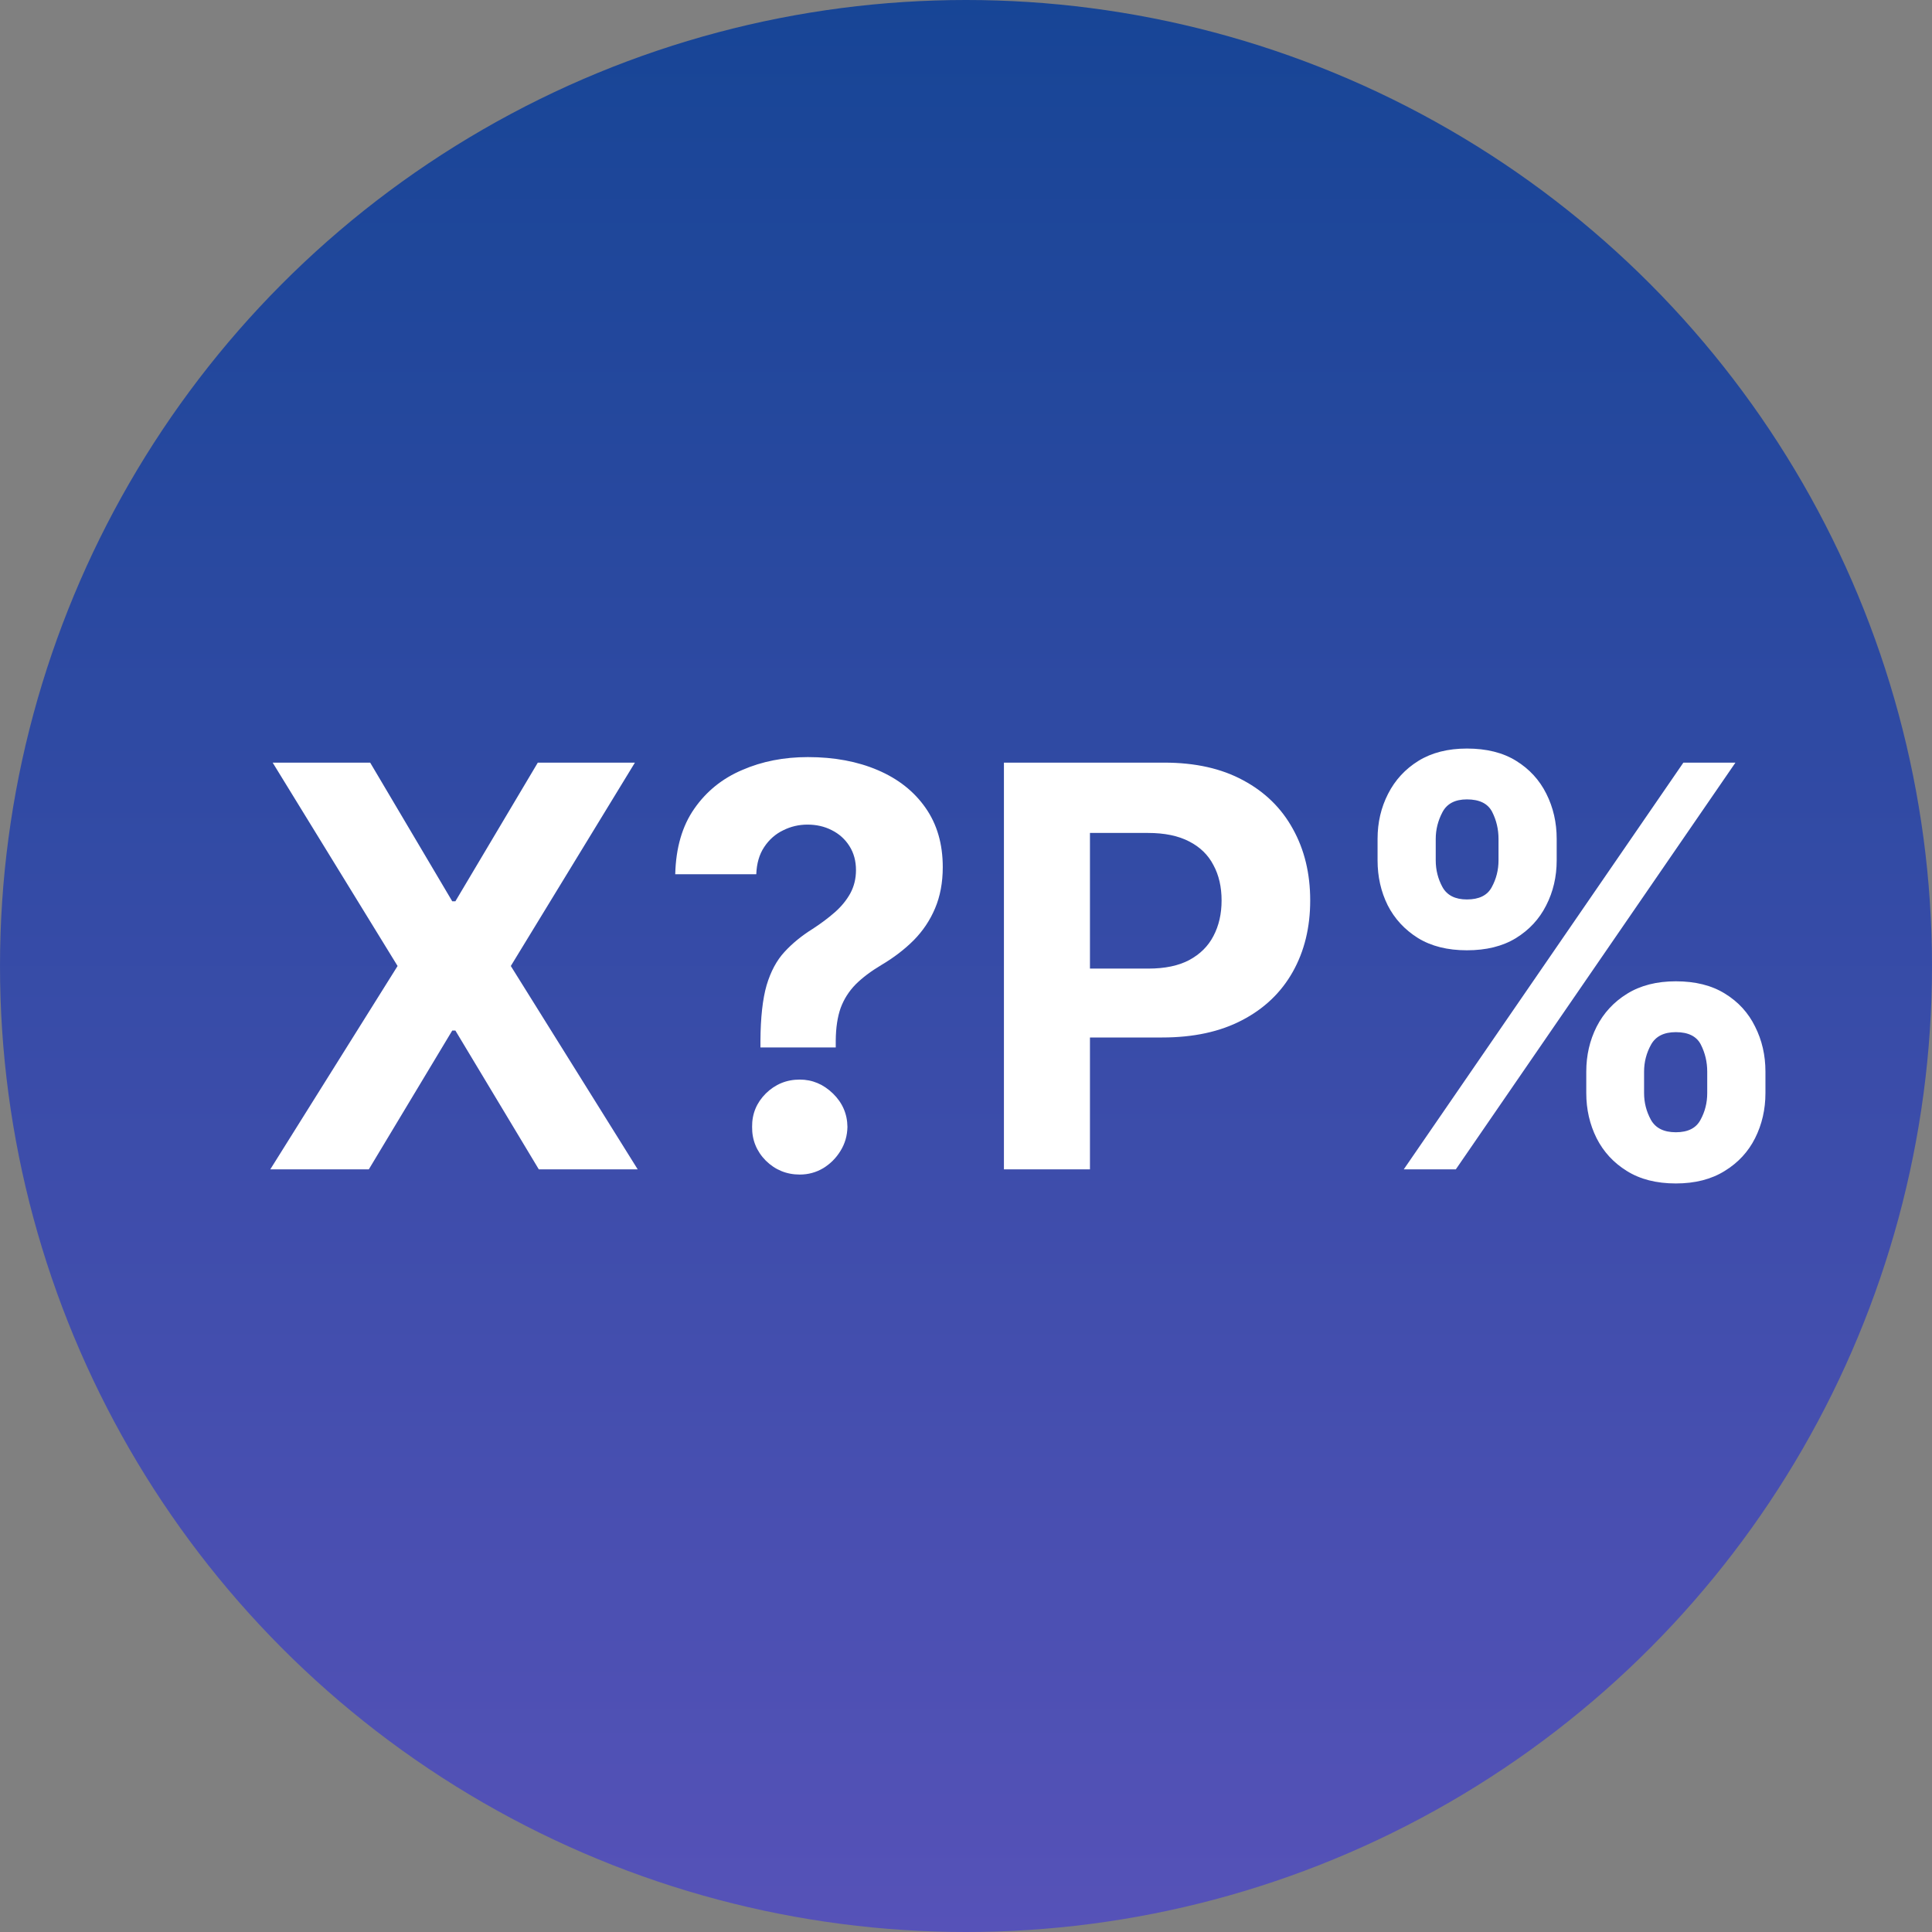<svg width="38" height="38" viewBox="0 0 38 38" fill="none" xmlns="http://www.w3.org/2000/svg">
<rect x="0" y="0" width="38" height="38" fill="#808080" stroke="none"/>
<circle cx="19" cy="19" r="19" fill="url(#paint0_linear_938_245)"/>
<path d="M7.281 15L8.895 17.727H8.957L10.578 15H12.488L10.047 19L12.543 23H10.598L8.957 20.27H8.895L7.254 23H5.316L7.82 19L5.363 15H7.281ZM14.957 20.602V20.469C14.96 20.013 15 19.65 15.078 19.379C15.159 19.108 15.276 18.889 15.43 18.723C15.583 18.556 15.768 18.405 15.984 18.27C16.146 18.165 16.29 18.057 16.418 17.945C16.546 17.833 16.647 17.71 16.723 17.574C16.798 17.436 16.836 17.283 16.836 17.113C16.836 16.934 16.793 16.776 16.707 16.641C16.621 16.505 16.505 16.401 16.359 16.328C16.216 16.255 16.057 16.219 15.883 16.219C15.713 16.219 15.553 16.256 15.402 16.332C15.251 16.405 15.128 16.514 15.031 16.66C14.935 16.803 14.883 16.982 14.875 17.195H13.281C13.294 16.674 13.419 16.245 13.656 15.906C13.893 15.565 14.207 15.311 14.598 15.145C14.988 14.975 15.419 14.891 15.891 14.891C16.409 14.891 16.867 14.977 17.266 15.148C17.664 15.318 17.977 15.564 18.203 15.887C18.43 16.21 18.543 16.599 18.543 17.055C18.543 17.359 18.492 17.63 18.391 17.867C18.292 18.102 18.152 18.31 17.973 18.492C17.793 18.672 17.581 18.835 17.336 18.98C17.13 19.103 16.961 19.23 16.828 19.363C16.698 19.496 16.6 19.65 16.535 19.824C16.473 19.999 16.44 20.213 16.438 20.469V20.602H14.957ZM15.73 23.102C15.47 23.102 15.247 23.01 15.062 22.828C14.88 22.643 14.79 22.422 14.793 22.164C14.79 21.909 14.88 21.69 15.062 21.508C15.247 21.326 15.47 21.234 15.73 21.234C15.978 21.234 16.195 21.326 16.383 21.508C16.57 21.69 16.665 21.909 16.668 22.164C16.665 22.336 16.62 22.494 16.531 22.637C16.445 22.777 16.332 22.891 16.191 22.977C16.051 23.06 15.897 23.102 15.73 23.102ZM19.746 23V15H22.902C23.509 15 24.026 15.116 24.453 15.348C24.88 15.577 25.206 15.896 25.43 16.305C25.656 16.711 25.77 17.18 25.77 17.711C25.77 18.242 25.655 18.711 25.426 19.117C25.197 19.523 24.865 19.84 24.43 20.066C23.997 20.293 23.474 20.406 22.859 20.406H20.848V19.051H22.586C22.912 19.051 23.18 18.995 23.391 18.883C23.604 18.768 23.763 18.611 23.867 18.41C23.974 18.207 24.027 17.974 24.027 17.711C24.027 17.445 23.974 17.213 23.867 17.016C23.763 16.815 23.604 16.66 23.391 16.551C23.177 16.439 22.906 16.383 22.578 16.383H21.438V23H19.746ZM31.2 21.5V21.078C31.2 20.758 31.268 20.463 31.403 20.195C31.541 19.924 31.741 19.708 32.001 19.547C32.264 19.383 32.584 19.301 32.962 19.301C33.345 19.301 33.666 19.381 33.927 19.543C34.19 19.704 34.388 19.921 34.52 20.191C34.656 20.46 34.724 20.755 34.724 21.078V21.5C34.724 21.82 34.656 22.116 34.52 22.387C34.385 22.655 34.186 22.87 33.923 23.031C33.66 23.195 33.34 23.277 32.962 23.277C32.579 23.277 32.258 23.195 31.997 23.031C31.737 22.87 31.539 22.655 31.403 22.387C31.268 22.116 31.2 21.82 31.2 21.5ZM32.337 21.078V21.5C32.337 21.685 32.381 21.859 32.47 22.023C32.561 22.188 32.725 22.27 32.962 22.27C33.199 22.27 33.36 22.189 33.446 22.027C33.535 21.866 33.579 21.69 33.579 21.5V21.078C33.579 20.888 33.537 20.711 33.454 20.547C33.371 20.383 33.207 20.301 32.962 20.301C32.727 20.301 32.565 20.383 32.474 20.547C32.383 20.711 32.337 20.888 32.337 21.078ZM27.095 16.922V16.5C27.095 16.177 27.164 15.882 27.302 15.613C27.44 15.342 27.639 15.126 27.899 14.965C28.162 14.803 28.48 14.723 28.852 14.723C29.238 14.723 29.561 14.803 29.821 14.965C30.082 15.126 30.28 15.342 30.415 15.613C30.55 15.882 30.618 16.177 30.618 16.5V16.922C30.618 17.245 30.549 17.54 30.411 17.809C30.276 18.077 30.076 18.292 29.814 18.453C29.553 18.612 29.233 18.691 28.852 18.691C28.472 18.691 28.151 18.611 27.888 18.449C27.627 18.285 27.429 18.07 27.294 17.805C27.161 17.537 27.095 17.242 27.095 16.922ZM28.239 16.5V16.922C28.239 17.112 28.284 17.288 28.372 17.449C28.463 17.611 28.623 17.691 28.852 17.691C29.092 17.691 29.255 17.611 29.341 17.449C29.429 17.288 29.474 17.112 29.474 16.922V16.5C29.474 16.31 29.432 16.133 29.349 15.969C29.265 15.805 29.1 15.723 28.852 15.723C28.621 15.723 28.461 15.806 28.372 15.973C28.284 16.139 28.239 16.315 28.239 16.5ZM27.61 23L33.11 15H34.134L28.634 23H27.61Z" fill="white"/>
<defs>
<linearGradient id="paint0_linear_938_245" x1="19" y1="0" x2="19" y2="38" gradientUnits="userSpaceOnUse">
<stop stop-color="#174596"/>
<stop offset="1" stop-color="#5652B8"/>
</linearGradient>
</defs>
</svg>
